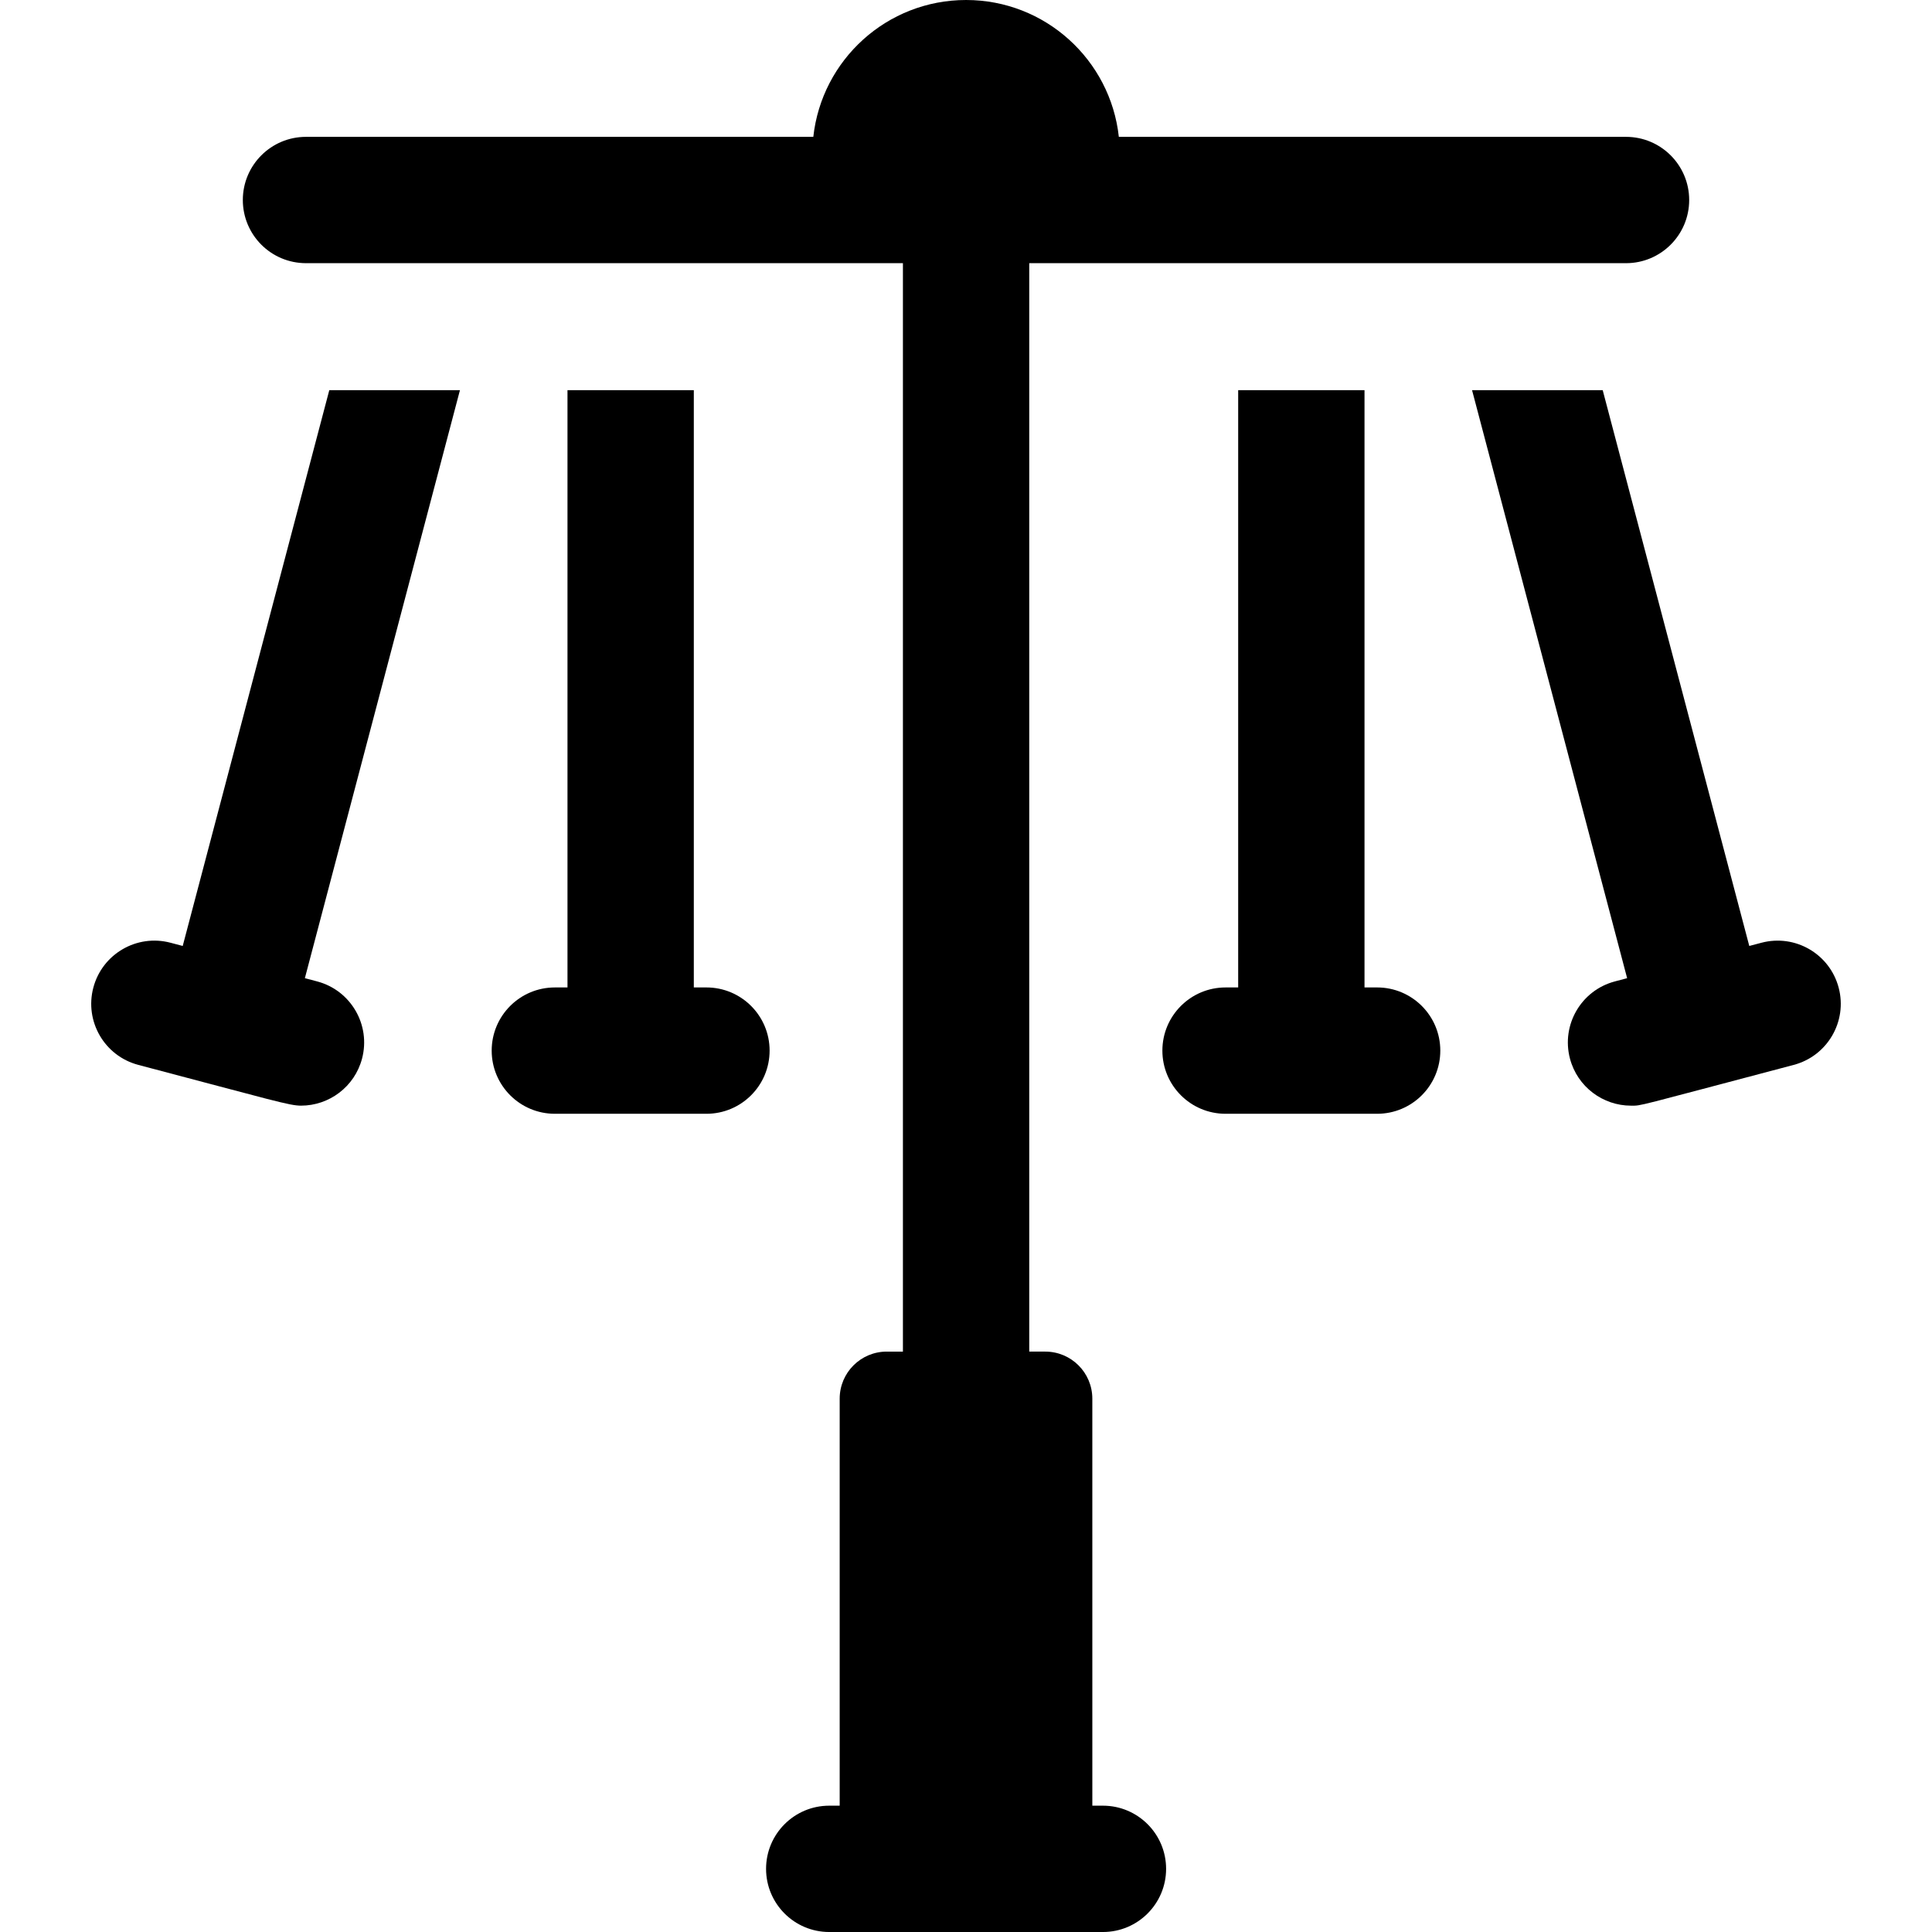 <?xml version="1.0" encoding="iso-8859-1"?>
<!-- Generator: Adobe Illustrator 19.0.0, SVG Export Plug-In . SVG Version: 6.00 Build 0)  -->
<svg version="1.1" id="Layer_1" xmlns="http://www.w3.org/2000/svg" xmlns:xlink="http://www.w3.org/1999/xlink" x="0px" y="0px"
	 viewBox="0 0 512 512" style="enable-background:new 0 0 512 512;" xml:space="preserve">
<g>
	<g>
		<path d="M84.031,260.081l-3.237-0.854l41.097-155.829H87.267L48.422,250.689l-3.237-0.854
			c-8.947-2.362-18.097,2.978-20.454,11.917c-2.357,8.94,2.977,18.097,11.917,20.454c35.846,9.453,40.041,10.803,43.126,10.803
			c7.416,0,14.195-4.967,16.174-12.475C98.305,271.595,92.971,262.438,84.031,260.081z"/>
	</g>
</g>
<g>
	<g>
		<path d="M187.216,261.683h-3.348V103.398H150.39v158.286h-3.348c-9.244,0-16.739,7.495-16.739,16.739
			c0,9.244,7.495,16.739,16.739,16.739h40.173c9.244,0,16.739-7.495,16.739-16.739C203.954,269.178,196.46,261.683,187.216,261.683z
			"/>
	</g>
</g>
<g>
	<g>
		<path d="M430.911,36.267h-0.041H296.503C294.279,15.873,277.006,0,256.02,0c-20.986,0-38.258,15.873-40.483,36.267H81.131h-0.041
			c-9.244,0-16.739,7.495-16.739,16.739c0,9.143,7.376,16.739,16.78,16.739h158.152v288.443h-4.286
			c-6.889,0-12.473,5.584-12.473,12.473v107.862h-2.77c-9.244,0-16.739,7.495-16.739,16.739c0,9.244,7.495,16.739,16.739,16.739
			h72.535c9.244,0,16.739-7.495,16.739-16.739c0-9.244-7.495-16.739-16.74-16.739h-2.81V370.661c0-6.889-5.584-12.473-12.473-12.473
			h-4.245V69.745c0,0,151.648,0,158.152,0c9.244,0,16.739-7.495,16.739-16.739S440.156,36.267,430.911,36.267z"/>
	</g>
</g>
<g>
	<g>
		<path d="M487.269,261.753c-2.357-8.938-11.51-14.277-20.454-11.917l-3.237,0.854l-38.845-147.291H390.11l41.097,155.829
			l-3.236,0.854c-8.94,2.357-14.274,11.514-11.917,20.454c1.98,7.509,8.759,12.475,16.174,12.475c2.959,0,0.363,0.475,43.125-10.803
			C484.292,279.849,489.627,270.691,487.269,261.753z"/>
	</g>
</g>
<g>
	<g>
		<path d="M364.957,261.683h-3.348V103.398h-33.478v158.286h-3.348c-9.244,0-16.739,7.495-16.739,16.739
			c0,9.244,7.495,16.739,16.739,16.739h40.173c9.244,0,16.739-7.495,16.739-16.739C381.696,269.178,374.201,261.683,364.957,261.683
			z"/>
	</g>
</g>
<g>
</g>
<g>
</g>
<g>
</g>
<g>
</g>
<g>
</g>
<g>
</g>
<g>
</g>
<g>
</g>
<g>
</g>
<g>
</g>
<g>
</g>
<g>
</g>
<g>
</g>
<g>
</g>
<g>
</g>
</svg>
